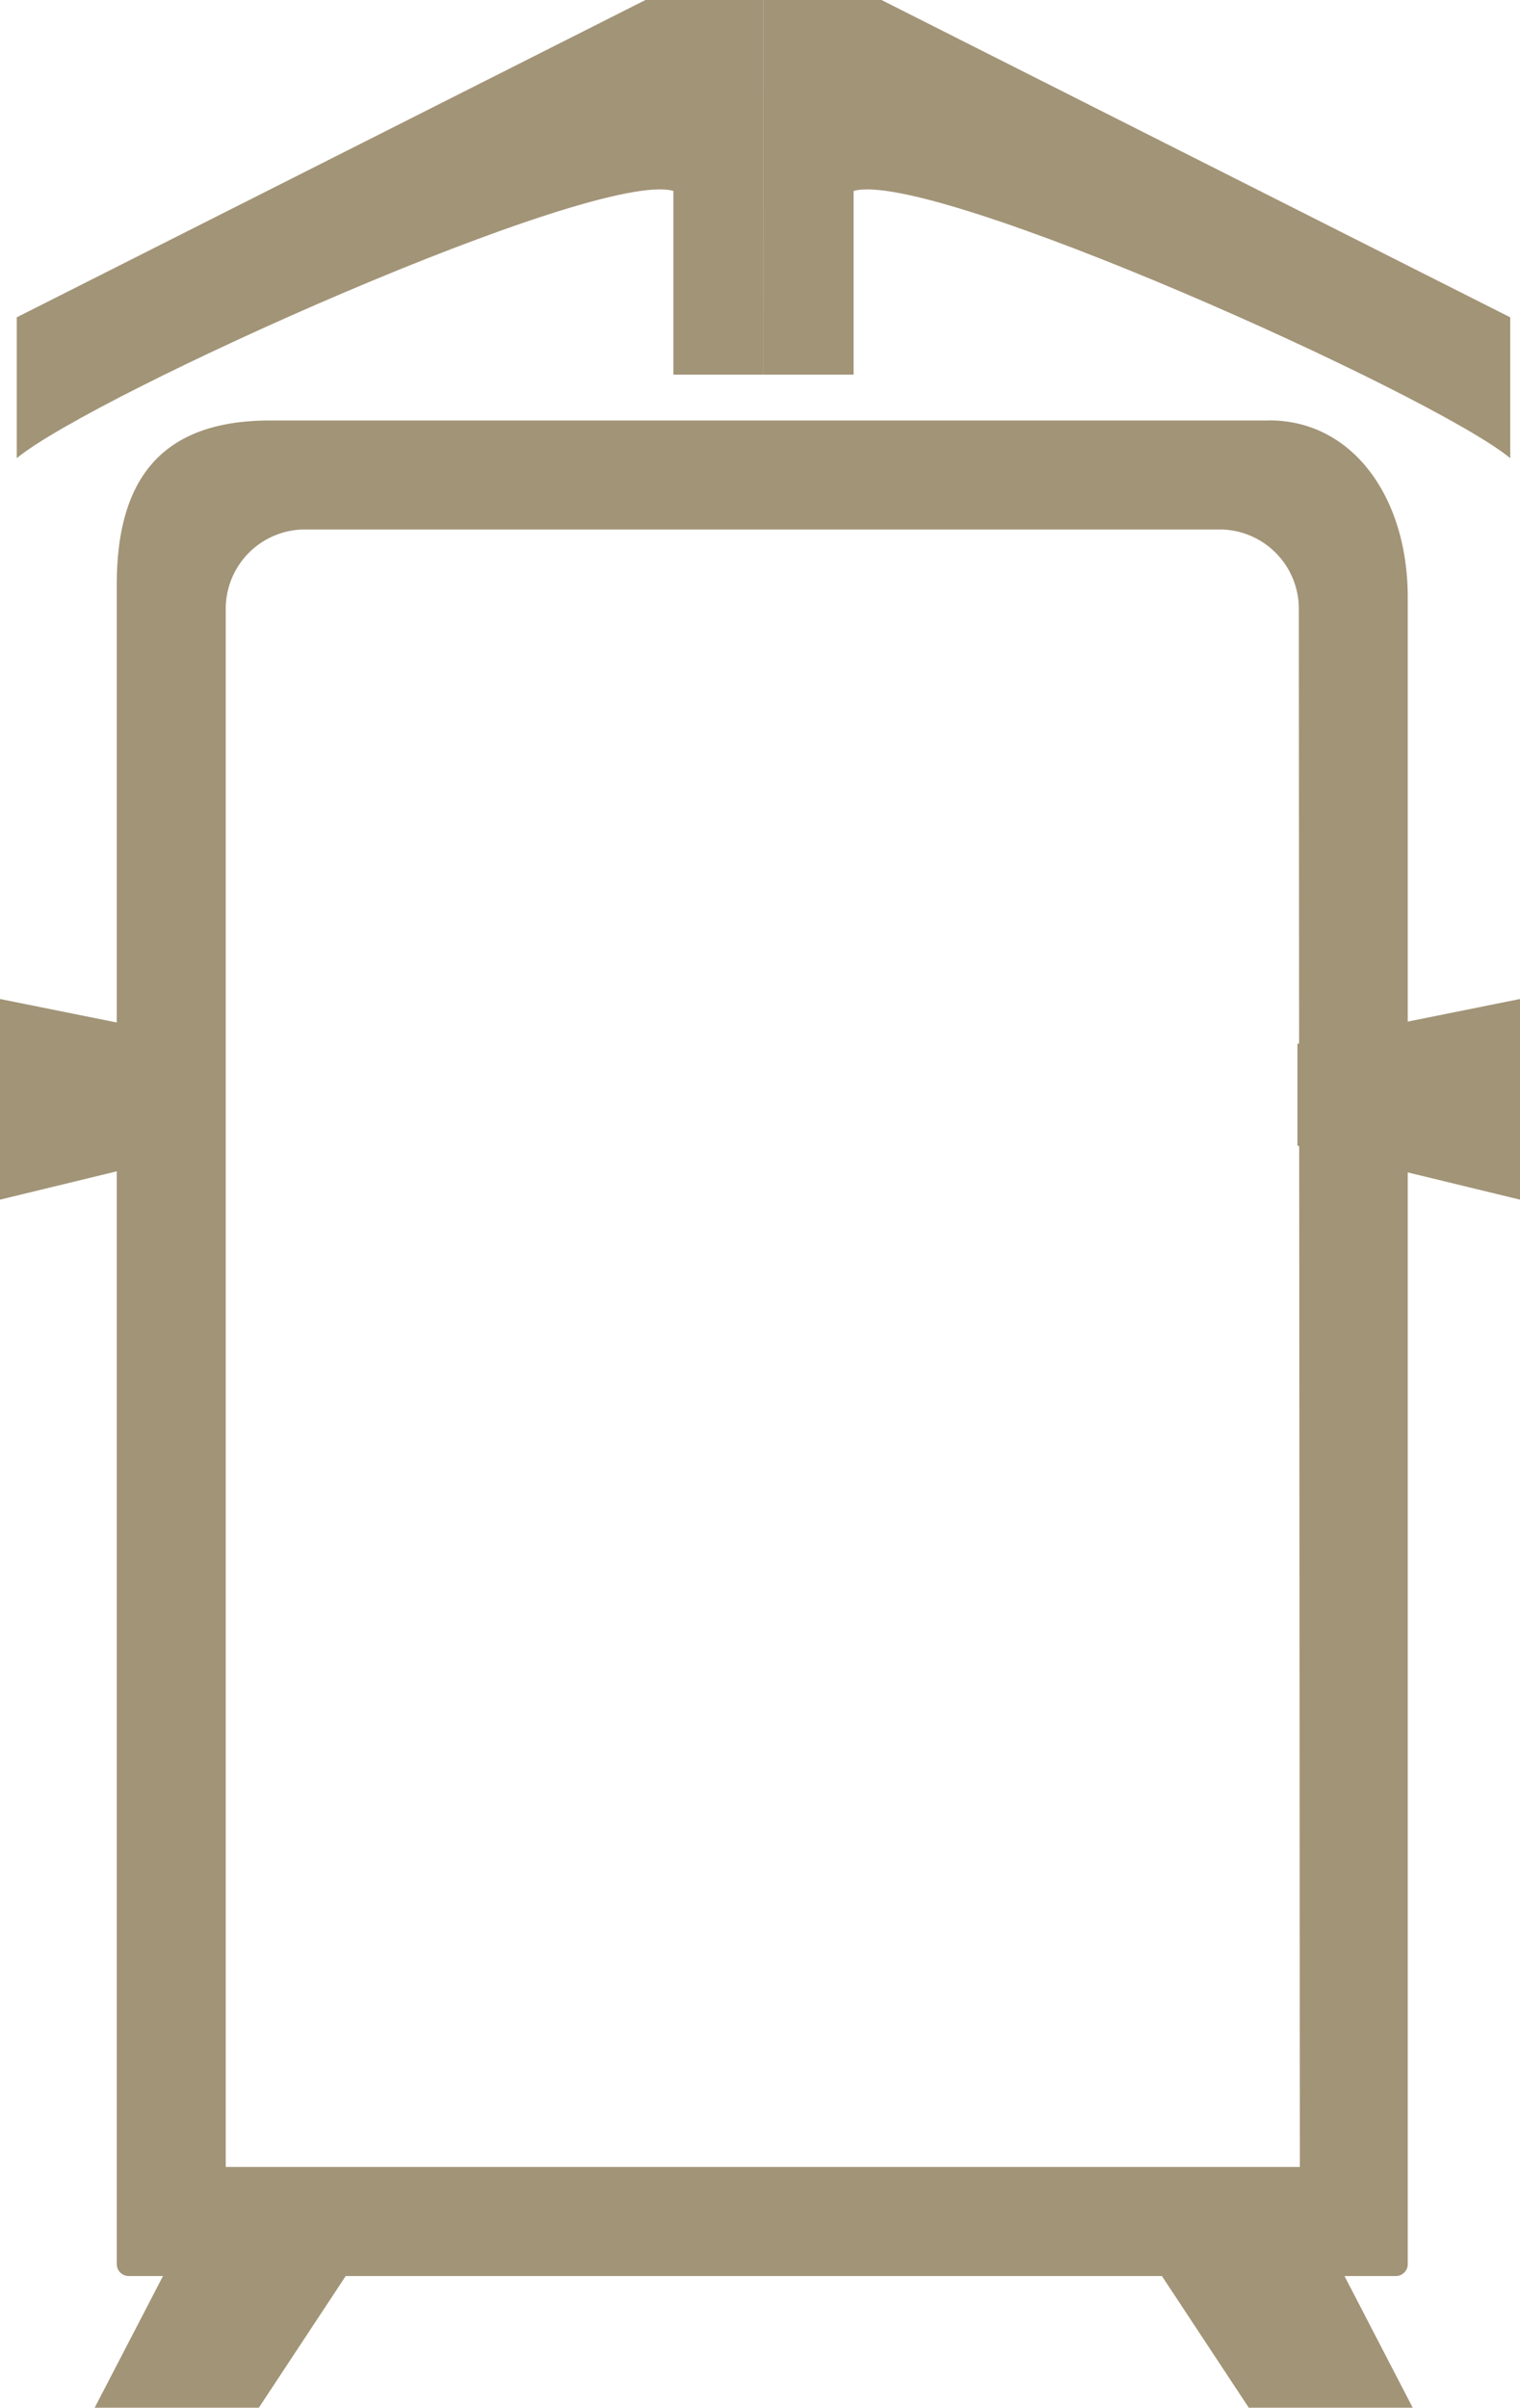 <svg xmlns="http://www.w3.org/2000/svg" width="56.904" height="90.104" viewBox="0 0 56.904 90.104"><path d="M828.078,1065.807V1007.5a2.969,2.969,0,0,1,2.969-2.969h34.235a2.969,2.969,0,0,1,2.969,2.969l.038,58.311h-40.21m39.064-65.358H829.737c-3.928,0-5.738,2.042-5.738,6.135v62.859a.446.446,0,0,0,.445.445h47.44a.446.446,0,0,0,.445-.445v-62.368C872.33,1003.309,870.253,1000.449,867.142,1000.449Z" transform="translate(-819.627 -984.717)" fill="#a29477"/><path d="M816.72,1036.5v7.509l8.333-2.022v-3.811Z" transform="translate(-816.72 -999.115)" fill="#a29477"/><path d="M825.32,1115.593H832.2l-3.437,5.208h-6.146Z" transform="translate(-819.073 -1030.698)" fill="#a29477"/><g transform="translate(0.626 0)"><path d="M845.717,974.258H841.3l-23.537,11.875v5.27c2.917-2.4,21.665-10.832,24.582-10v6.875h3.376" transform="translate(-817.762 -974.258)" fill="#a29477"/><path d="M864.3,974.258h4.419l23.538,11.875v5.27c-2.917-2.4-21.665-10.832-24.582-10v6.875H864.3" transform="translate(-836.345 -974.258)" fill="#a29477"/></g><path d="M905.914,1036.5v7.509l-8.333-2.022v-3.811Z" transform="translate(-849.01 -999.115)" fill="#a29477"/><path d="M895.7,1115.593h-6.875l3.438,5.208H898.4Z" transform="translate(-845.512 -1030.698)" fill="#a29477"/></svg>